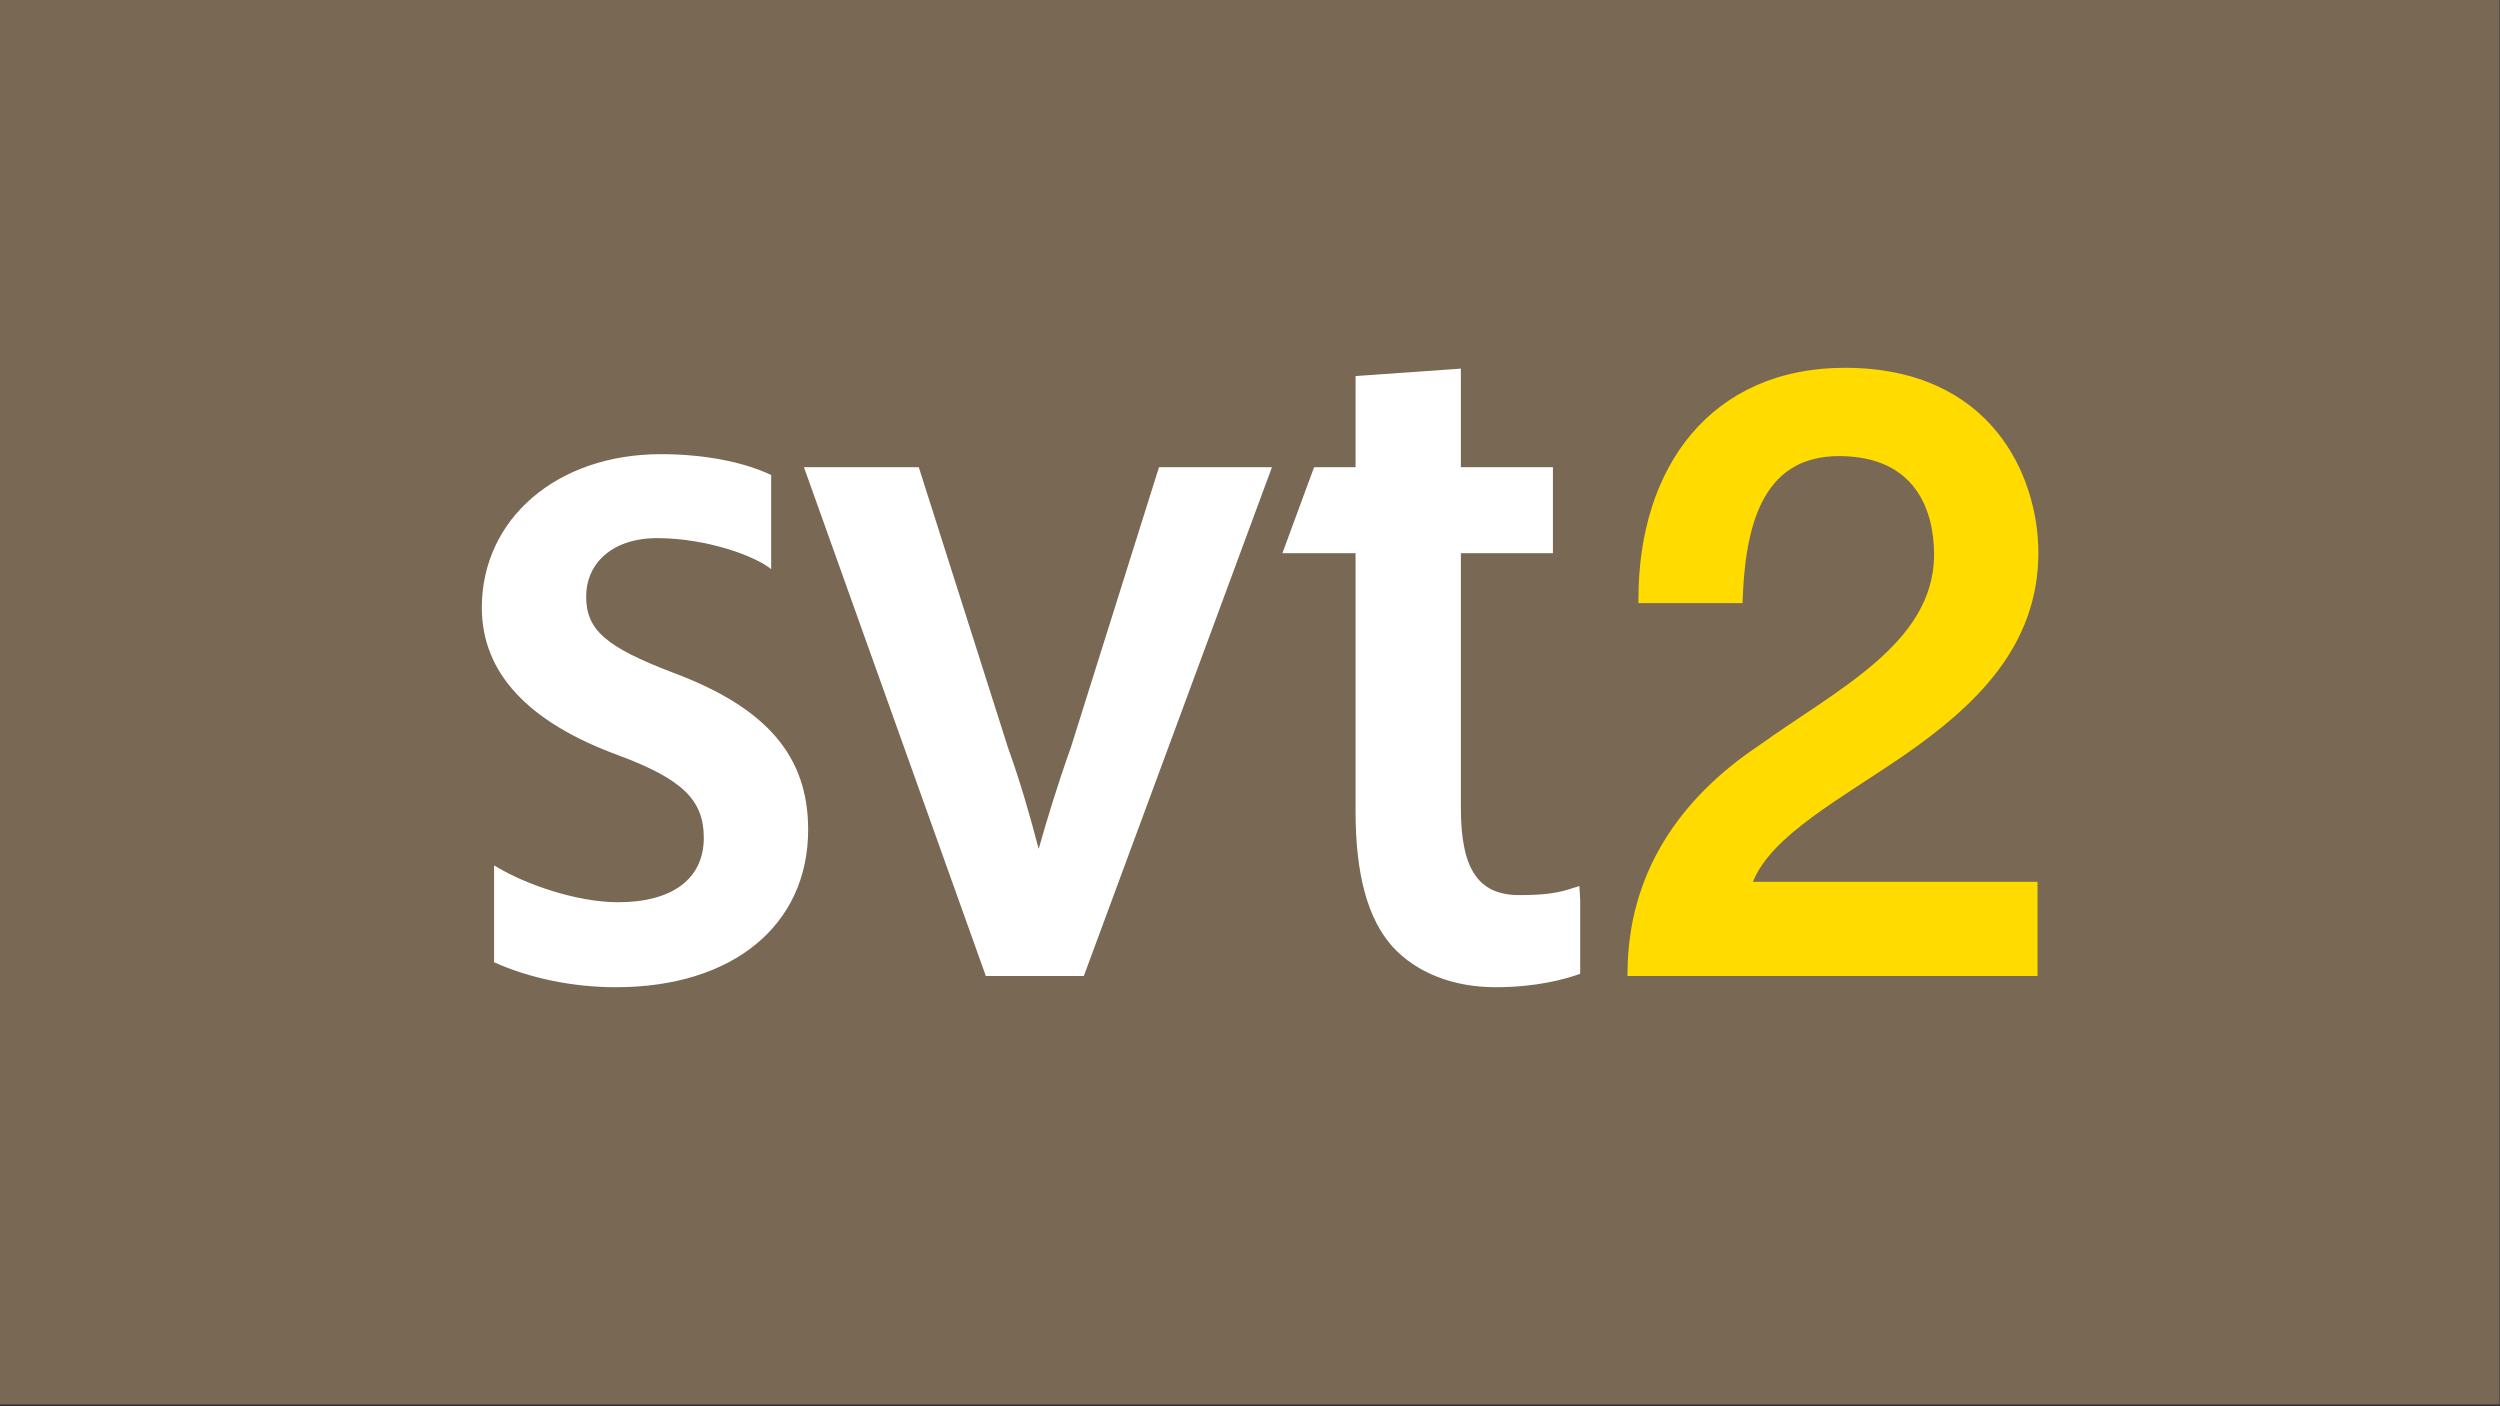 <?xml version="1.0" encoding="UTF-8" standalone="no"?>
<!-- Created with Inkscape (http://www.inkscape.org/) -->
<svg
   xmlns:dc="http://purl.org/dc/elements/1.1/"
   xmlns:cc="http://web.resource.org/cc/"
   xmlns:rdf="http://www.w3.org/1999/02/22-rdf-syntax-ns#"
   xmlns:svg="http://www.w3.org/2000/svg"
   xmlns="http://www.w3.org/2000/svg"
   xmlns:xlink="http://www.w3.org/1999/xlink"
   xmlns:sodipodi="http://sodipodi.sourceforge.net/DTD/sodipodi-0.dtd"
   xmlns:inkscape="http://www.inkscape.org/namespaces/inkscape"
   width="63.999"
   height="36"
   id="svg2"
   sodipodi:version="0.32"
   inkscape:version="0.45.1"
   version="1.0"
   sodipodi:docbase="C:\Users\Simon\Pictures"
   sodipodi:docname="SVT2 logo.svg"
   inkscape:output_extension="org.inkscape.output.svg.inkscape">
  <rect width="100%" height="100%" fill="#333333" stroke="none"/>
  <defs
     id="defs4">

  </defs>
  <sodipodi:namedview
     id="base"
     pagecolor="#ffffff"
     bordercolor="#666666"
     borderopacity="1.0"
     gridtolerance="10000"
     guidetolerance="10"
     objecttolerance="10"
     inkscape:pageopacity="0.0"
     inkscape:pageshadow="2"
     inkscape:zoom="8.0817434"
     inkscape:cx="30.648192"
     inkscape:cy="17.239608"
     inkscape:document-units="px"
     inkscape:current-layer="layer1"
     height="36px"
     width="64px"
     showgrid="true"
     showguides="true"
     inkscape:guide-bbox="true"
     inkscape:window-width="784"
     inkscape:window-height="575"
     inkscape:window-x="-19"
     inkscape:window-y="98" />
  <g
     inkscape:label="Layer 1"
     inkscape:groupmode="layer"
     id="layer1"
     transform="translate(-33.06,-339.41)">
    <g
       id="g2927"
       transform="matrix(1.05,0,0,1.05,-1.657,-69.25)">
      <path
         style="fill:#786854;fill-rule:nonzero;stroke:none"
         d="M 94.004,423.44 L 33.06,423.44 L 33.06,389.158 L 94.004,389.158 L 94.004,423.44 z "
         id="path5228" />
      <g
         transform="matrix(1,0,0,-1,-73.097,649.52)"
         clip-path="url(#id276)"
         id="g5230">
        <g
           transform="translate(145.84,236.524)"
           id="g5232">
          <path
             style="fill:#ffdb00;fill-rule:nonzero;stroke:none"
             d="M 0,0 L 0.001,0.105 C 0.019,2.497 1.256,4.316 3.197,5.615 C 5.082,6.973 7.448,8.098 7.475,10.243 L 7.475,10.31 C 7.464,11.31 7.057,12.67 5.163,12.676 C 3.403,12.677 2.88,11.197 2.809,9.192 L 2.806,9.092 L 0.267,9.092 L 0.267,9.196 C 0.267,10.801 0.707,12.209 1.561,13.218 C 2.415,14.228 3.683,14.831 5.306,14.829 C 8.87,14.824 10.013,12.2 10.018,10.323 C 10.017,7.995 8.421,6.553 6.778,5.405 C 5.172,4.301 3.516,3.432 3.058,2.297 L 9.997,2.297 L 9.997,0.103 L 9.997,0 L 0,0 z "
             id="path5234" />
        </g>
        <g
           transform="translate(136.861,248.93)"
           id="g5236">
          <path
             style="fill:#ffffff;fill-rule:nonzero;stroke:none"
             d="M 0,0 L -2.443,0 L -4.593,-6.836 C -4.914,-7.736 -5.162,-8.553 -5.377,-9.307 C -5.596,-8.465 -5.823,-7.681 -6.128,-6.828 L -8.252,-0.151 L -8.3,0 L -11.1,0 L -6.665,-12.406 L -4.276,-12.406 L 0.311,0 L 0,0 z "
             id="path5238" />
        </g>
        <g
           transform="translate(144.667,238.718)"
           id="g5240">
          <path
             style="fill:#ffffff;fill-rule:nonzero;stroke:none"
             d="M 0,0 L -0.264,-0.083 C -0.59,-0.183 -0.926,-0.221 -1.468,-0.221 C -2.463,-0.221 -2.889,0.412 -2.889,1.897 L -2.889,8.114 L -0.645,8.114 L -0.645,10.211 L -2.889,10.211 L -2.889,12.615 L -3.12,12.598 L -5.457,12.434 L -5.457,10.211 L -6.468,10.211 L -7.241,8.114 L -5.457,8.114 L -5.457,1.821 C -5.457,0.284 -5.163,-0.796 -4.558,-1.476 C -3.974,-2.115 -3.079,-2.467 -2.038,-2.467 C -1.054,-2.467 -0.357,-2.272 -0.029,-2.156 L 0.02,-2.139 L 0.02,-0.35 L 0,0 z "
             id="path5242" />
        </g>
        <g
           transform="translate(122.57,243.92)"
           id="g5244">
          <path
             style="fill:#ffffff;fill-rule:nonzero;stroke:none"
             d="M 0,0 C -1.643,0.627 -2.118,1.043 -2.118,1.858 C -2.118,2.229 -1.985,2.559 -1.733,2.807 C -1.415,3.122 -0.938,3.286 -0.35,3.28 C 0.858,3.269 2.012,2.836 2.392,2.524 L 2.392,4.819 C 1.707,5.143 0.755,5.327 -0.299,5.327 C -2.827,5.327 -4.662,3.753 -4.662,1.584 C -4.662,0 -3.538,-1.212 -1.317,-2.02 C 0.228,-2.598 0.75,-3.106 0.75,-4.026 C 0.75,-5.023 -0.012,-5.597 -1.343,-5.597 C -2.33,-5.597 -3.564,-5.173 -4.271,-4.752 L -4.364,-4.698 L -4.364,-7.06 C -3.498,-7.45 -2.445,-7.669 -1.392,-7.669 C 1.454,-7.669 3.294,-6.161 3.294,-3.827 C 3.294,-2.031 2.278,-0.85 0,0"
             id="path5246" />
        </g>
      </g>
    </g>
  </g>
</svg>
